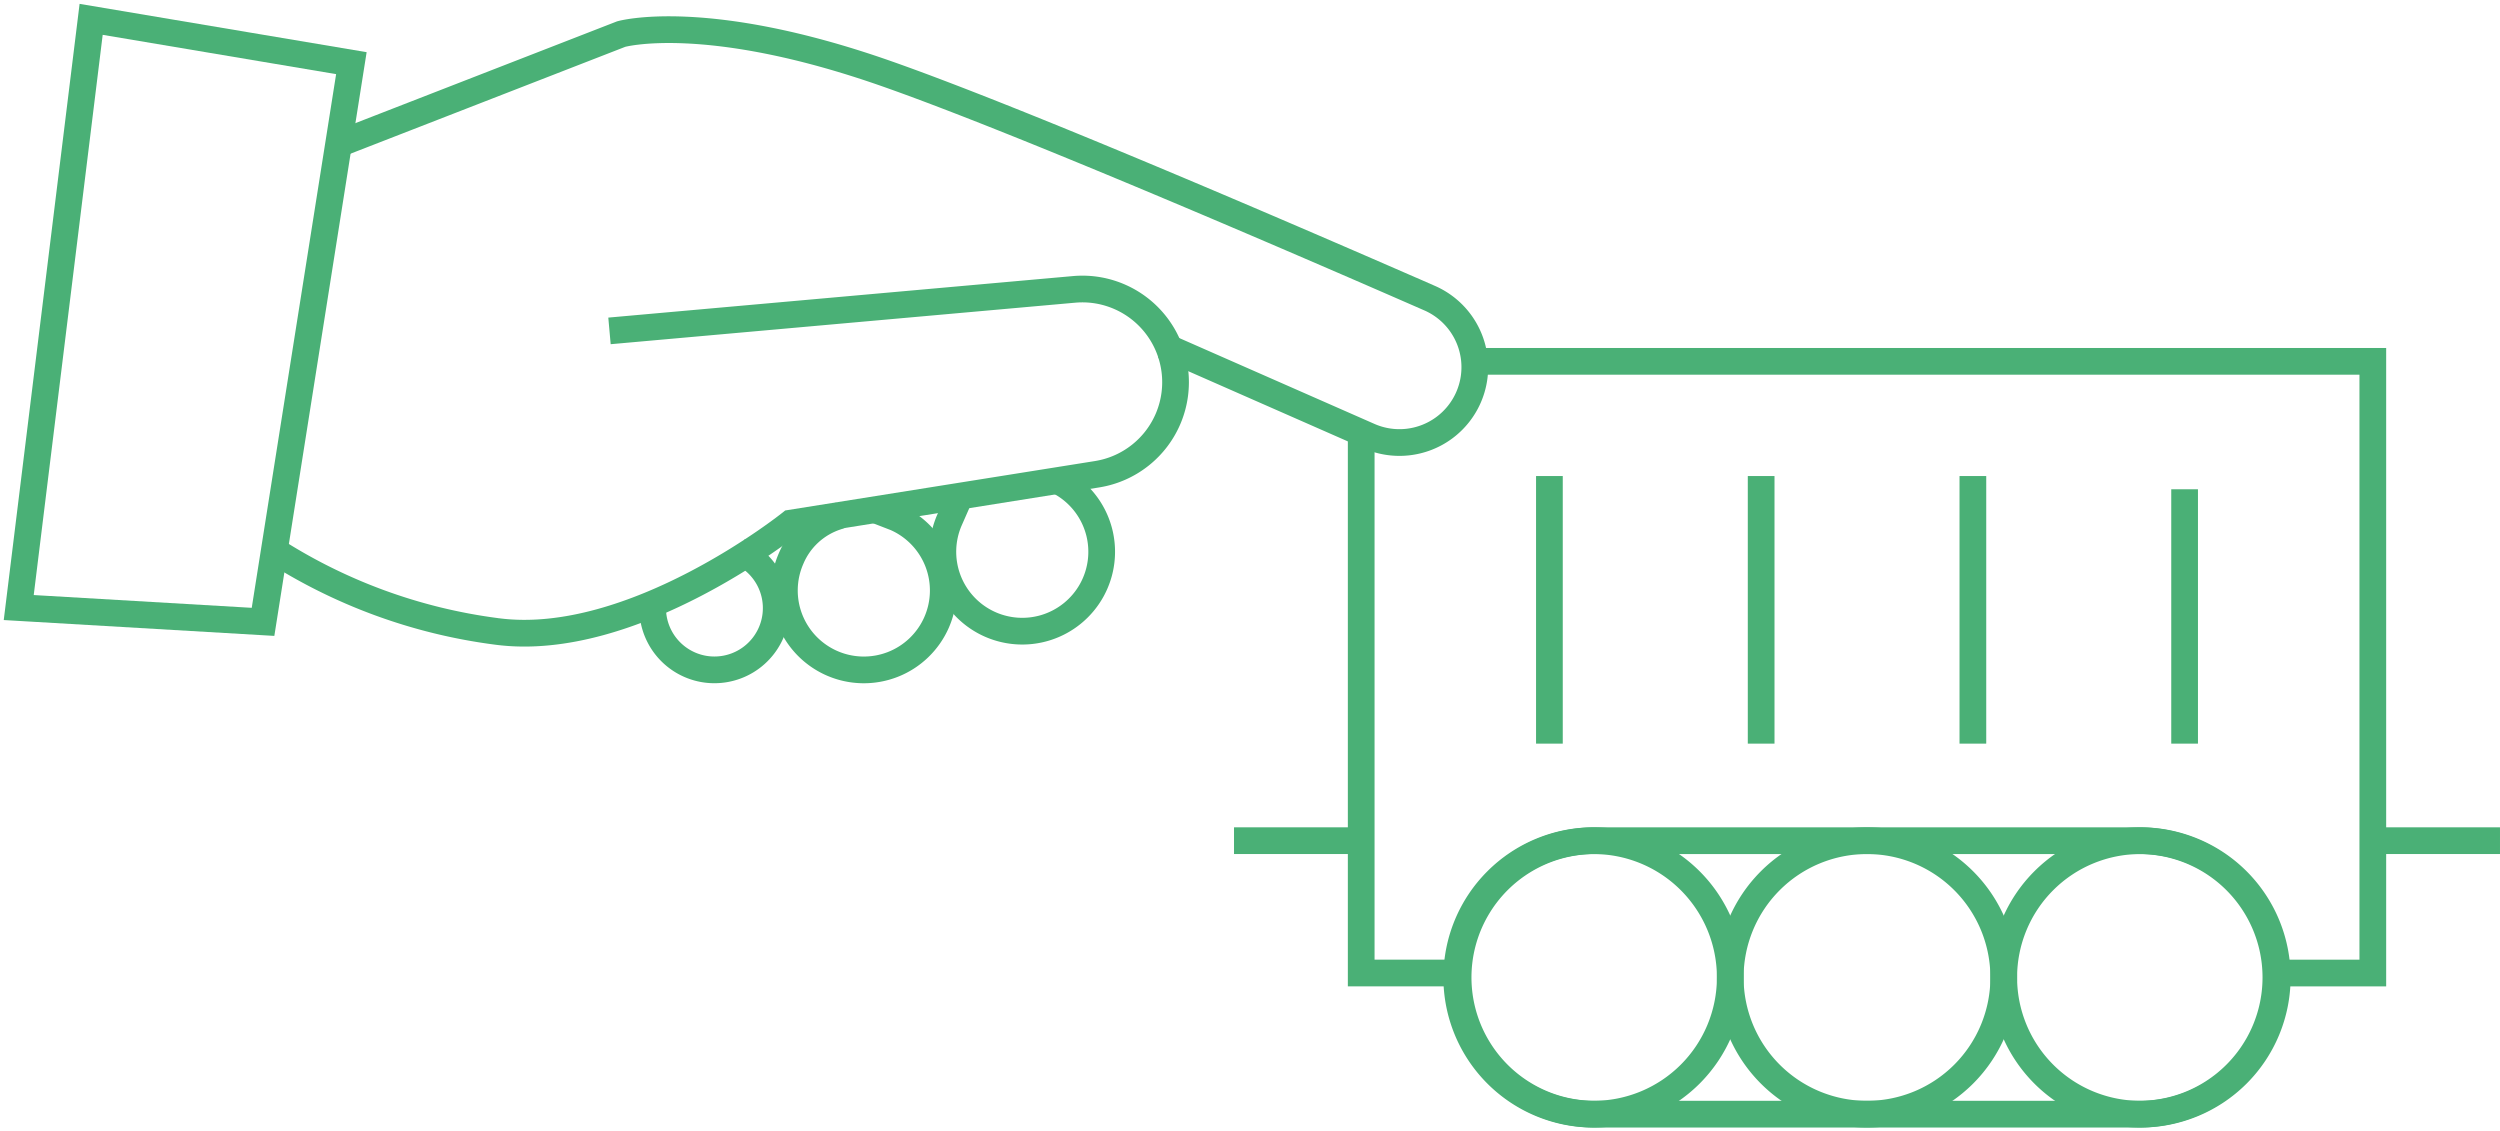 <svg xmlns="http://www.w3.org/2000/svg" xmlns:xlink="http://www.w3.org/1999/xlink" width="187.186" height="84.672" viewBox="0 0 187.186 84.672">
  <defs>
    <clipPath id="clip-path">
      <rect id="Rectangle_86" data-name="Rectangle 86" width="187.186" height="84.672" fill="none" stroke="#4ab076" stroke-width="1"/>
    </clipPath>
  </defs>
  <g id="personnalisation" transform="translate(0 0)">
    <path id="Tracé_128" data-name="Tracé 128" d="M88.93,21.653h66.549v45.8h-6.551" transform="translate(22.184 5.402)" fill="none" stroke="#4ab076" stroke-width="2"/>
    <path id="Tracé_129" data-name="Tracé 129" d="M89,66.459H81.571V25.632" transform="translate(20.348 6.394)" fill="none" stroke="#4ab076" stroke-width="2"/>
    <g id="Groupe_167" data-name="Groupe 167" transform="translate(0 0)">
      <g id="Groupe_166" data-name="Groupe 166" clip-path="url(#clip-path)">
        <path id="Tracé_130" data-name="Tracé 130" d="M107.775,60.616A10.239,10.239,0,1,1,97.537,50.378,10.238,10.238,0,0,1,107.775,60.616Z" transform="translate(21.777 12.568)" fill="none" stroke="#4ab076" stroke-width="2"/>
        <path id="Tracé_131" data-name="Tracé 131" d="M124.164,60.616a10.239,10.239,0,1,1-10.238-10.238A10.238,10.238,0,0,1,124.164,60.616Z" transform="translate(25.865 12.568)" fill="none" stroke="#4ab076" stroke-width="2"/>
        <path id="Tracé_132" data-name="Tracé 132" d="M140.553,60.616a10.239,10.239,0,1,1-10.238-10.238A10.238,10.238,0,0,1,140.553,60.616Z" transform="translate(29.954 12.568)" fill="none" stroke="#4ab076" stroke-width="2"/>
        <path id="Tracé_133" data-name="Tracé 133" d="M138.491,70.855H97.536a10.239,10.239,0,0,1,0-20.477h40.955a10.239,10.239,0,0,1,0,20.477Z" transform="translate(21.777 12.568)" fill="none" stroke="#4ab076" stroke-width="2"/>
        <line id="Ligne_143" data-name="Ligne 143" y1="20.036" transform="translate(116.011 35.643)" fill="none" stroke="#4ab076" stroke-width="2"/>
        <line id="Ligne_144" data-name="Ligne 144" y1="20.036" transform="translate(131.865 35.643)" fill="none" stroke="#4ab076" stroke-width="2"/>
        <line id="Ligne_145" data-name="Ligne 145" y1="20.036" transform="translate(147.718 35.643)" fill="none" stroke="#4ab076" stroke-width="2"/>
        <line id="Ligne_146" data-name="Ligne 146" y1="19.045" transform="translate(163.571 36.634)" fill="none" stroke="#4ab076" stroke-width="2"/>
        <line id="Ligne_147" data-name="Ligne 147" x1="9.523" transform="translate(92.396 62.945)" fill="none" stroke="#4ab076" stroke-width="2"/>
        <line id="Ligne_148" data-name="Ligne 148" x1="9.523" transform="translate(177.662 62.945)" fill="none" stroke="#4ab076" stroke-width="2"/>
        <path id="Tracé_134" data-name="Tracé 134" d="M20.038,10.461,41.514,2.107S47.833.318,61.377,5.072c10.188,3.577,30.994,12.575,40.676,16.811a5.641,5.641,0,1,1-4.537,10.331L82.123,25.443" transform="translate(4.999 0.444)" fill="none" stroke="#4ab076" stroke-width="2"/>
        <path id="Tracé_135" data-name="Tracé 135" d="M41.6,20.455l34.79-3.109a6.978,6.978,0,0,1,1.719,13.841L55.175,34.846s-11.807,9.478-22.03,8.109a40.561,40.561,0,0,1-16.97-6.262" transform="translate(4.035 4.321)" fill="none" stroke="#4ab076" stroke-width="2"/>
        <path id="Tracé_136" data-name="Tracé 136" d="M26.029,4.439,19.415,46.271,1.123,45.2,6.544,1.159Z" transform="translate(0.28 0.29)" fill="none" stroke="#4ab076" stroke-width="2"/>
        <path id="Tracé_137" data-name="Tracé 137" d="M64.844,28.709a6.037,6.037,0,0,1,.7.366,5.946,5.946,0,1,1-8.539,2.681l.713-1.622" transform="translate(14.095 7.162)" fill="none" stroke="#4ab076" stroke-width="2"/>
        <path id="Tracé_138" data-name="Tracé 138" d="M51.237,30.949l-.326.119a5.568,5.568,0,0,0-3.4,3.124,5.948,5.948,0,1,0,7.835-3.047l-1.547-.6" transform="translate(11.725 7.62)" fill="none" stroke="#4ab076" stroke-width="2"/>
        <path id="Tracé_139" data-name="Tracé 139" d="M39.12,36.97A4.627,4.627,0,1,0,45.6,33.049" transform="translate(9.756 8.245)" fill="none" stroke="#4ab076" stroke-width="2"/>
      </g>
    </g>
  </g>
</svg>
